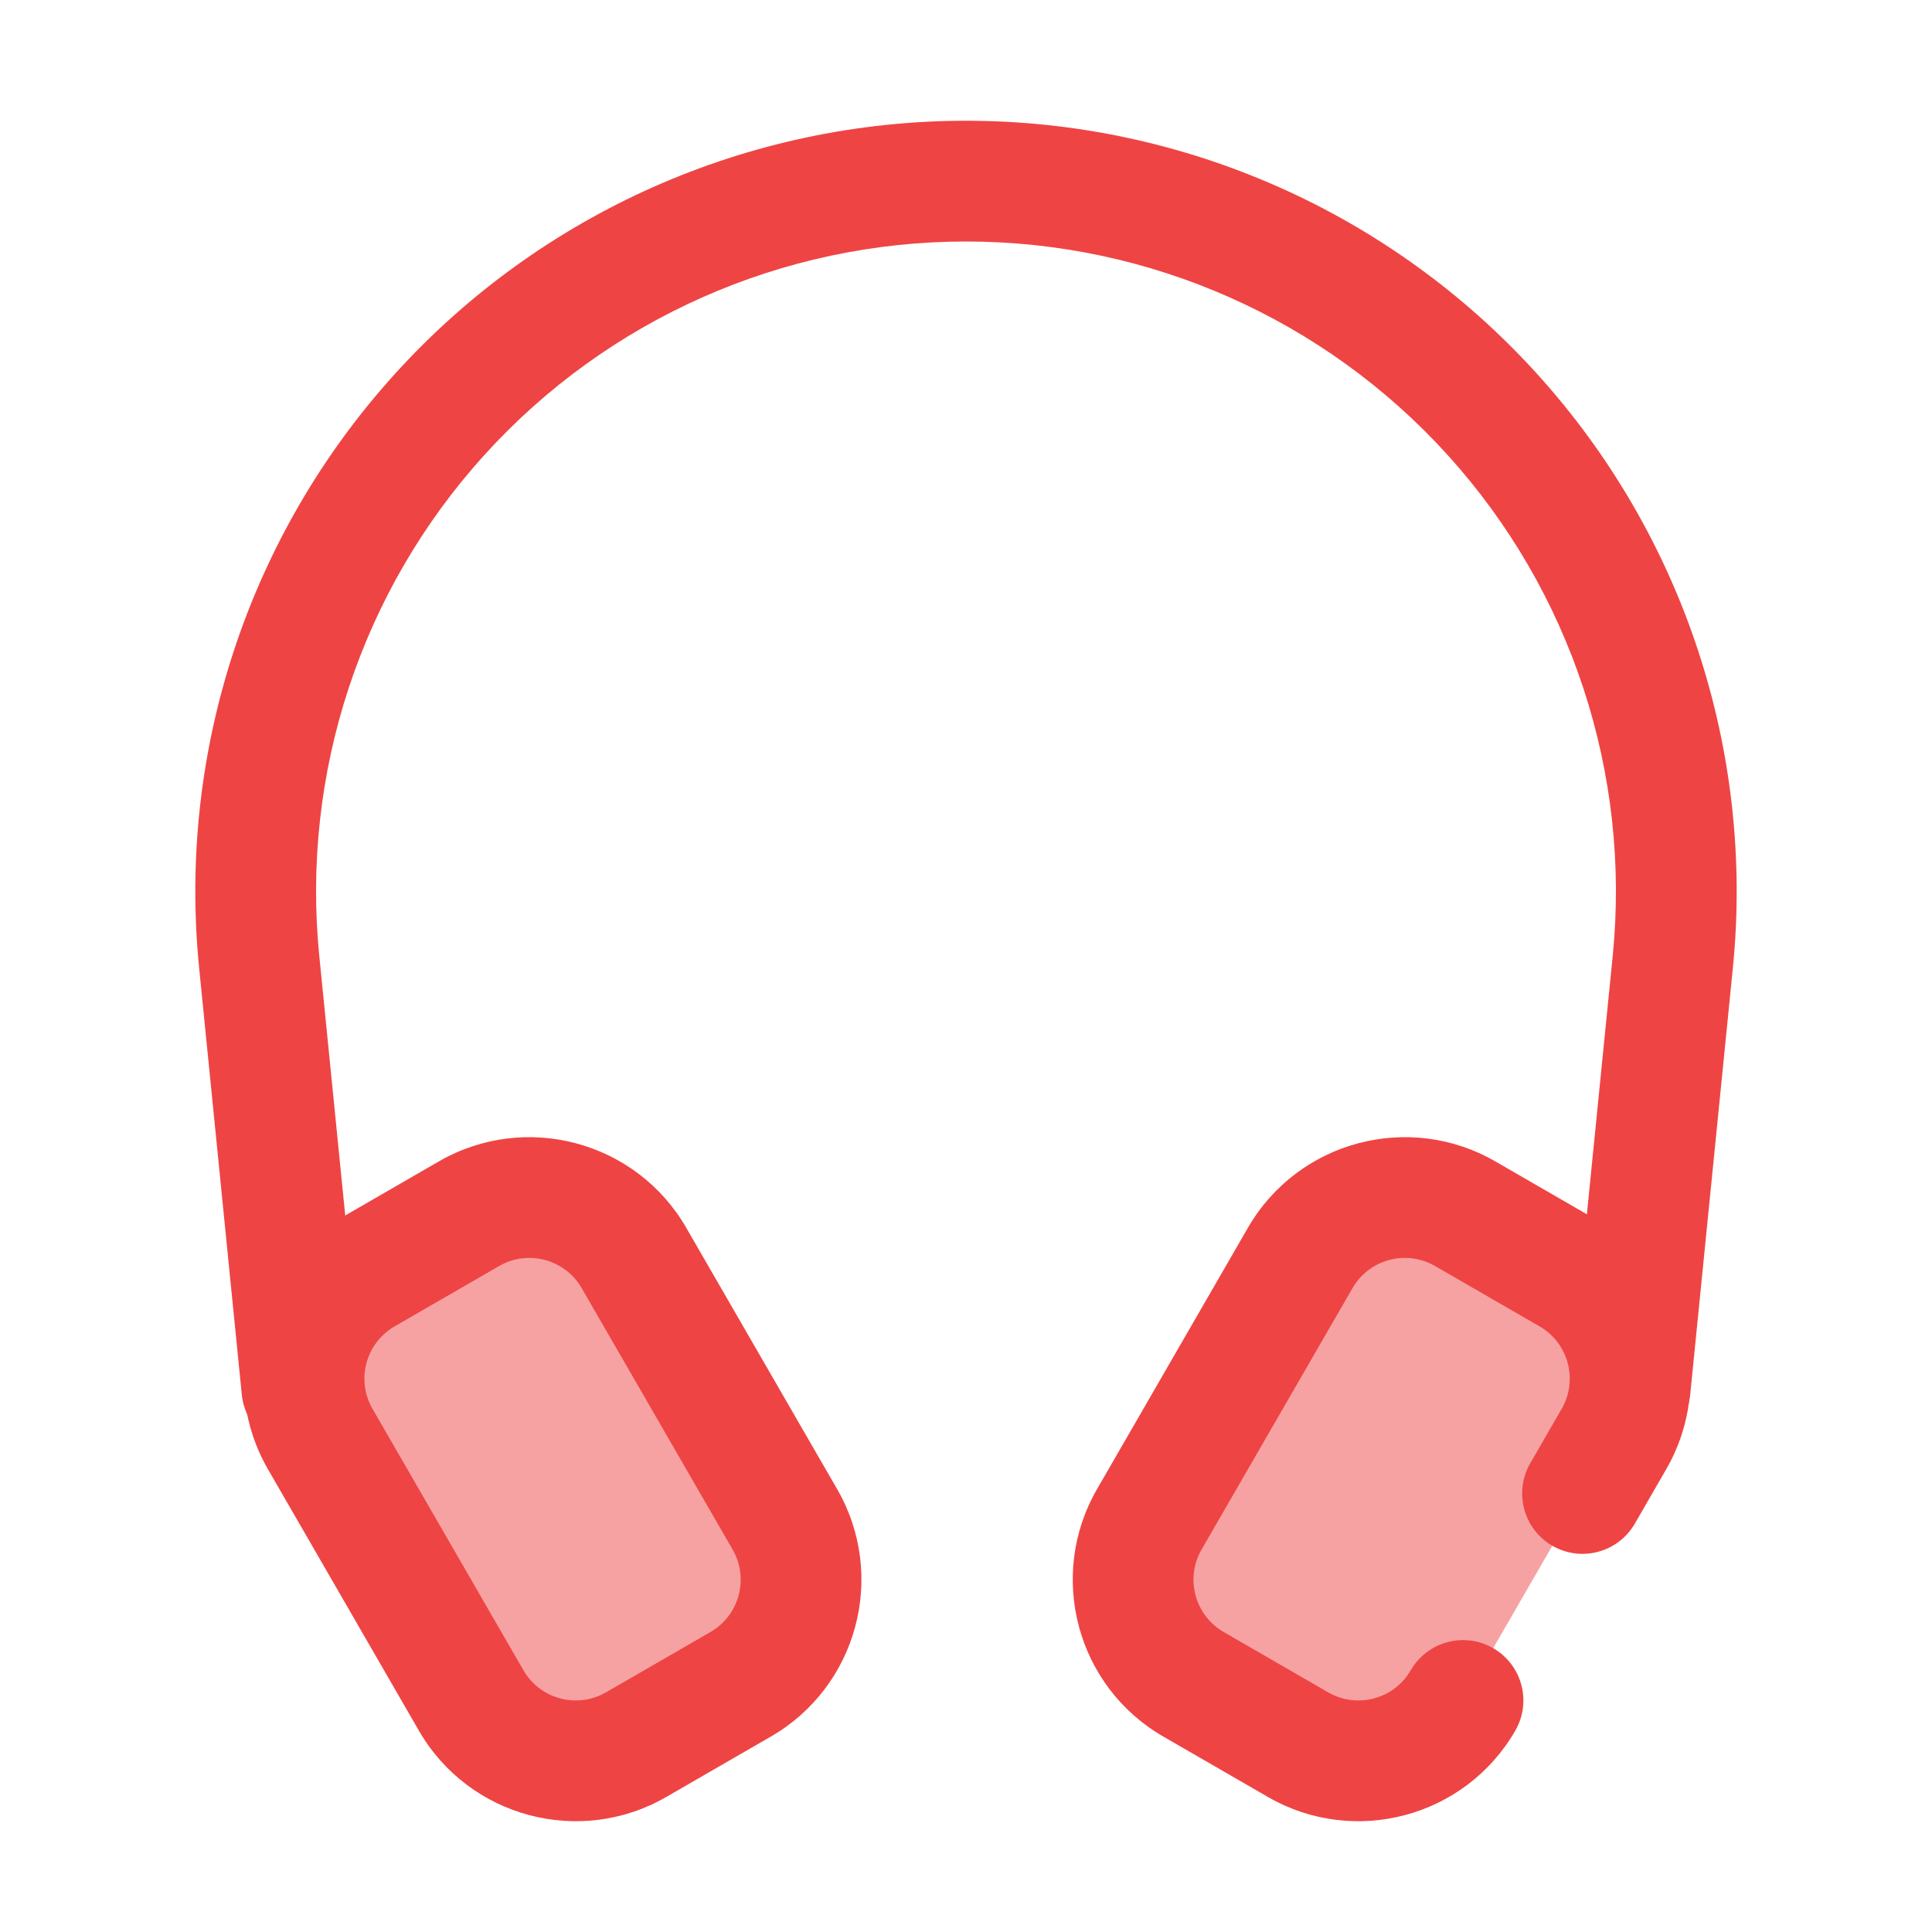 <svg width="64" height="64" viewBox="0 0 64 64" fill="none" xmlns="http://www.w3.org/2000/svg">
<g clip-path="url(#clip0_188_1120)">
<path fill-rule="evenodd" clip-rule="evenodd" d="M55.99 46.199C55.99 46.199 56.633 39.771 57.403 32.068C58.121 24.892 55.769 17.746 50.93 12.399C46.09 7.051 39.214 4 32.002 4H31.998C24.786 4 17.91 7.051 13.07 12.399C8.231 17.746 5.879 24.892 6.597 32.068C7.367 39.771 8.01 46.199 8.01 46.199C8.12 47.297 9.101 48.1 10.199 47.99C11.297 47.88 12.1 46.899 11.99 45.801L10.577 31.67C9.972 25.618 11.955 19.592 16.036 15.083C20.117 10.573 25.916 8 31.998 8H32.002C38.084 8 43.883 10.573 47.964 15.083C52.045 19.592 54.028 25.618 53.423 31.67L52.01 45.801C51.9 46.899 52.703 47.88 53.801 47.99C54.899 48.1 55.88 47.297 55.99 46.199Z" fill="#EF4444"/>
<path fill-rule="evenodd" clip-rule="evenodd" d="M21 41.67C19.896 39.758 17.448 39.102 15.536 40.206L12.072 42.206C10.16 43.31 9.504 45.758 10.608 47.67L15.608 56.33C16.712 58.242 19.16 58.898 21.072 57.794L24.536 55.794C26.448 54.69 27.104 52.242 26 50.33L21 41.67Z" fill="#F7A2A2"/>
<path fill-rule="evenodd" clip-rule="evenodd" d="M22.732 40.67C21.076 37.802 17.404 36.818 14.536 38.474L11.072 40.474C8.204 42.13 7.22 45.802 8.876 48.67L13.876 57.33C15.531 60.198 19.204 61.182 22.072 59.526L25.536 57.526C28.404 55.871 29.388 52.198 27.732 49.33L22.732 40.67ZM19.268 42.67L24.268 51.33C24.82 52.286 24.492 53.51 23.536 54.062L20.072 56.062C19.116 56.614 17.892 56.286 17.34 55.33L12.34 46.67C11.788 45.714 12.116 44.49 13.072 43.938L16.536 41.938C17.492 41.386 18.716 41.714 19.268 42.67Z" fill="#EF4444"/>
<path fill-rule="evenodd" clip-rule="evenodd" d="M48.464 56.33C47.36 58.242 44.912 58.898 43 57.794L39.536 55.794C37.624 54.69 36.968 52.242 38.072 50.33L43.072 41.67C44.176 39.758 46.624 39.102 48.536 40.206L52 42.206C53.912 43.31 54.568 45.758 53.464 47.67L52.423 49.473" fill="#F7A2A2"/>
<path fill-rule="evenodd" clip-rule="evenodd" d="M46.732 55.33C46.18 56.286 44.956 56.614 44 56.062L40.536 54.062C39.58 53.51 39.252 52.286 39.804 51.33L44.804 42.67C45.356 41.714 46.58 41.386 47.536 41.938L51 43.938C51.956 44.49 52.284 45.714 51.732 46.67L50.691 48.473C50.139 49.429 50.467 50.653 51.423 51.205C52.379 51.757 53.603 51.429 54.155 50.473L55.196 48.67C56.852 45.802 55.868 42.13 53 40.474L49.536 38.474C46.668 36.818 42.995 37.802 41.34 40.67L36.34 49.33C34.684 52.198 35.668 55.871 38.536 57.526L42 59.526C44.868 61.182 48.54 60.198 50.196 57.33C50.748 56.374 50.42 55.15 49.464 54.598C48.508 54.046 47.284 54.374 46.732 55.33Z" fill="#EF4444"/>
</g>
<defs>
<clipPath id="clip0_188_1120">
<rect width="64" height="64" fill="white"/>
</clipPath>
</defs>
</svg>
